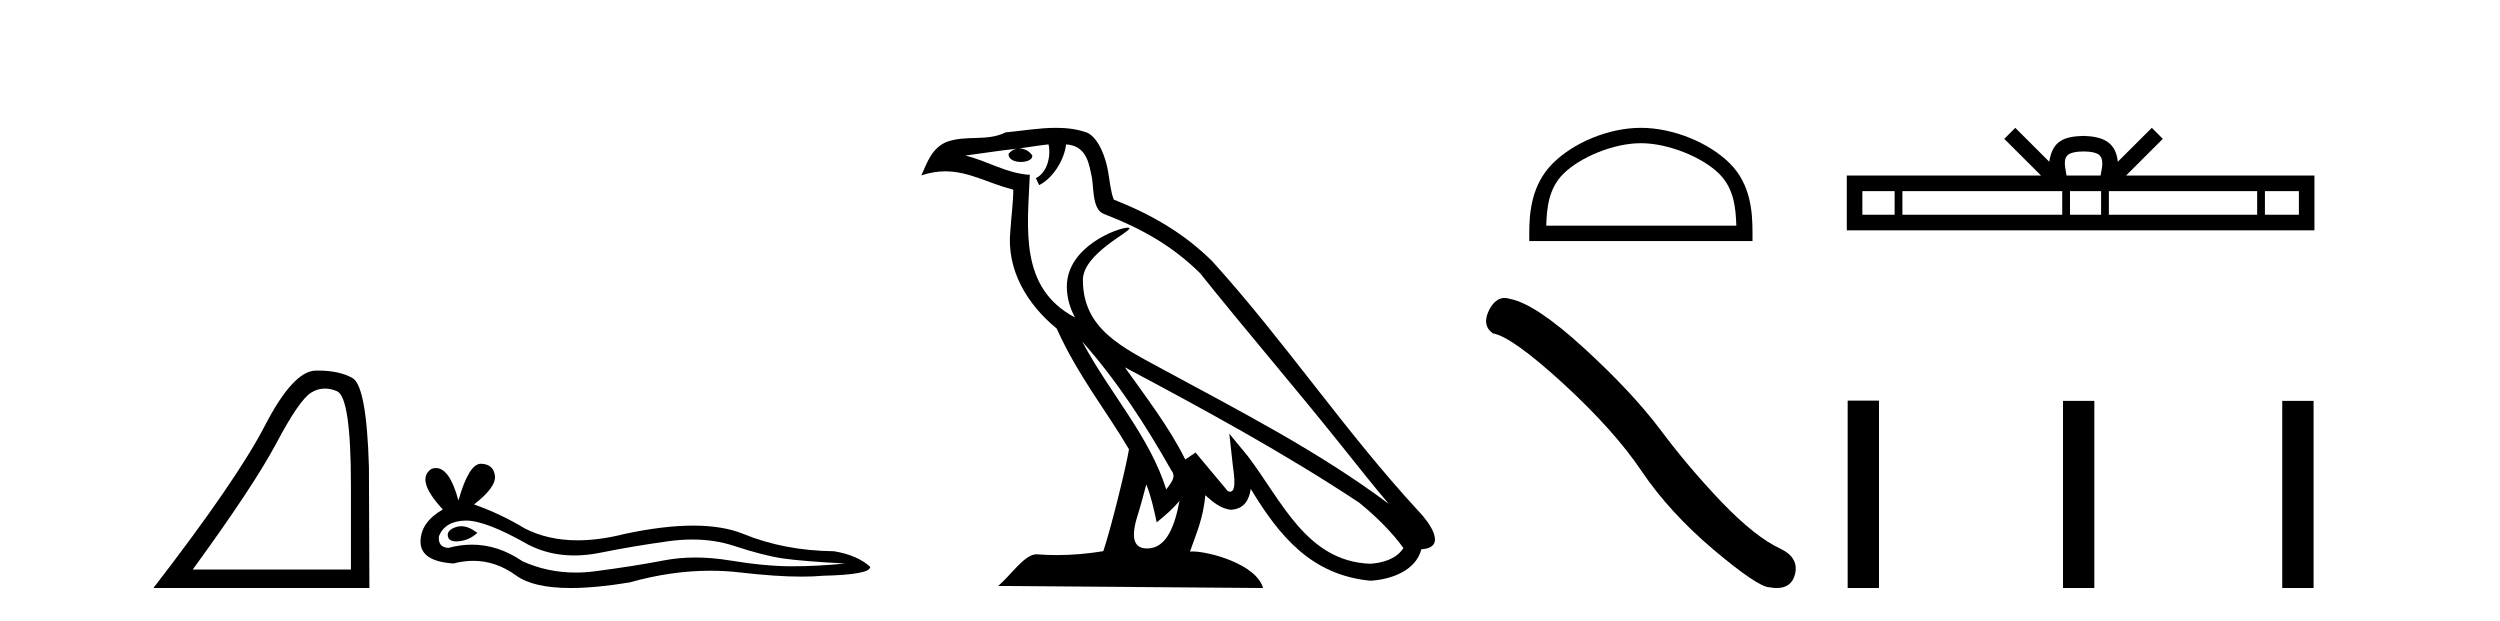 <?xml version='1.0' encoding='UTF-8' standalone='yes'?><svg xmlns='http://www.w3.org/2000/svg' xmlns:xlink='http://www.w3.org/1999/xlink' width='165.0' height='41.0' ><path d='M 21.443 25.645 Q 21.827 25.645 22.239 25.819 Q 23.161 26.21 23.161 32.025 L 23.161 37.59 L 12.719 37.59 Q 16.752 32.056 18.253 29.227 Q 19.753 26.398 20.535 25.913 Q 20.968 25.645 21.443 25.645 ZM 21 24.458 Q 20.917 24.458 20.832 24.459 Q 19.347 24.491 17.487 28.086 Q 15.627 31.681 10.124 38.809 L 24.38 38.809 L 24.349 30.806 Q 24.193 25.46 23.255 24.944 Q 22.37 24.458 21 24.458 Z' style='fill:#000000;stroke:none' /><path d='M 30.438 34.73 Q 30.269 34.73 30.109 34.782 Q 29.483 34.984 29.557 35.389 Q 29.619 35.731 30.116 35.731 Q 30.206 35.731 30.311 35.72 Q 30.991 35.646 31.506 35.168 Q 30.931 34.73 30.438 34.73 ZM 30.757 34.358 Q 32.084 34.358 34.853 35.941 Q 36.242 36.66 37.899 36.66 Q 38.698 36.66 39.56 36.492 Q 41.73 36.051 44.121 35.72 Q 44.933 35.608 45.694 35.608 Q 47.173 35.608 48.461 36.033 Q 50.41 36.676 51.697 36.86 Q 52.984 37.044 55.779 37.191 Q 53.977 37.375 52.249 37.375 Q 50.52 37.375 48.166 36.989 Q 46.989 36.796 45.9 36.796 Q 44.81 36.796 43.808 36.989 Q 41.804 37.375 39.248 37.706 Q 38.609 37.789 37.992 37.789 Q 36.14 37.789 34.485 37.044 Q 32.878 35.947 31.148 35.947 Q 30.383 35.947 29.594 36.161 Q 28.895 36.125 28.969 35.389 Q 29.373 34.396 30.697 34.359 Q 30.727 34.358 30.757 34.358 ZM 31.74 30.607 Q 30.944 30.607 30.256 33.035 Q 29.68 30.891 28.77 30.891 Q 28.634 30.891 28.49 30.939 Q 27.387 31.638 29.226 33.624 Q 27.755 34.47 27.755 35.757 Q 27.755 37.044 29.925 37.191 Q 30.596 37.015 31.235 37.015 Q 32.735 37.015 34.062 37.982 Q 35.199 38.809 37.666 38.809 Q 39.31 38.809 41.546 38.442 Q 44.293 37.668 46.884 37.668 Q 47.868 37.668 48.828 37.78 Q 51.23 38.058 52.92 38.058 Q 53.688 38.058 54.308 38 Q 57.434 37.927 57.434 37.412 Q 56.588 36.639 55.044 36.382 Q 51.771 36.345 49.067 35.242 Q 47.716 34.69 45.753 34.69 Q 43.79 34.69 41.215 35.242 Q 39.555 35.661 38.124 35.661 Q 36.163 35.661 34.632 34.874 Q 33.051 33.918 31.286 33.293 Q 32.757 32.153 32.665 31.399 Q 32.573 30.645 31.764 30.608 Q 31.752 30.607 31.74 30.607 Z' style='fill:#000000;stroke:none' /><path d='M 71.424 22.54 L 71.424 22.54 C 73.718 25.118 75.618 28.06 77.311 31.048 C 77.667 31.486 77.266 31.888 76.973 32.305 C 75.857 28.763 73.29 26.03 71.424 22.54 ZM 69.204 9.529 C 69.395 10.422 69.043 11.451 68.366 11.755 L 68.582 12.217 C 69.428 11.815 70.24 10.612 70.361 9.532 C 71.516 9.601 71.831 10.47 72.012 11.479 C 72.228 12.168 72.009 13.841 72.883 14.13 C 75.463 15.129 77.435 16.285 79.206 18.031 C 82.26 21.852 85.453 25.552 88.508 29.376 C 89.695 30.865 90.78 32.228 91.662 33.257 C 87.022 29.789 81.839 27.136 76.753 24.38 C 74.05 22.911 71.471 21.71 71.471 18.477 C 71.471 16.738 74.676 15.281 74.543 15.055 C 74.532 15.035 74.495 15.026 74.436 15.026 C 73.779 15.026 70.412 16.274 70.412 18.907 C 70.412 19.637 70.607 20.313 70.946 20.944 C 70.941 20.944 70.936 20.943 70.931 20.943 C 67.238 18.986 67.824 15.028 67.968 11.538 C 66.433 11.453 65.169 10.616 63.712 10.267 C 64.842 10.121 65.969 9.933 67.102 9.816 L 67.102 9.816 C 66.889 9.858 66.695 9.982 66.565 10.154 C 66.547 10.526 66.968 10.69 67.378 10.69 C 67.778 10.69 68.168 10.534 68.131 10.264 C 67.95 9.982 67.62 9.799 67.282 9.799 C 67.272 9.799 67.263 9.799 67.253 9.799 C 67.816 9.719 68.567 9.599 69.204 9.529 ZM 75.654 31.976 C 75.985 32.78 76.156 33.632 76.343 34.476 C 76.881 34.04 77.403 33.593 77.844 33.06 L 77.844 33.06 C 77.557 34.623 77.02 36.199 75.719 36.199 C 74.931 36.199 74.566 35.667 75.071 34.054 C 75.309 33.293 75.499 32.566 75.654 31.976 ZM 74.24 24.242 L 74.24 24.242 C 79.506 27.047 84.72 29.879 89.7 33.171 C 90.873 34.122 91.918 35.181 92.626 36.172 C 92.157 36.901 91.263 37.152 90.437 37.207 C 86.222 37.06 84.572 32.996 82.345 30.093 L 81.134 28.622 L 81.343 30.507 C 81.357 30.846 81.705 32.452 81.187 32.452 C 81.142 32.452 81.092 32.44 81.035 32.415 L 78.904 29.865 C 78.676 30.015 78.462 30.186 78.227 30.325 C 77.17 28.187 75.623 26.196 74.24 24.242 ZM 69.695 8.437 C 68.589 8.437 67.455 8.636 66.38 8.736 C 65.098 9.361 63.799 8.884 62.454 9.373 C 61.483 9.809 61.211 10.693 60.809 11.576 C 61.381 11.386 61.902 11.308 62.393 11.308 C 63.96 11.308 65.221 12.097 66.877 12.518 C 66.874 13.349 66.744 14.292 66.682 15.242 C 66.425 17.816 67.782 20.076 69.743 21.685 C 71.148 24.814 73.093 27.214 74.512 29.655 C 74.342 30.752 73.322 34.89 72.819 36.376 C 71.833 36.542 70.781 36.636 69.747 36.636 C 69.329 36.636 68.915 36.62 68.508 36.588 C 68.477 36.584 68.446 36.582 68.414 36.582 C 67.616 36.582 66.739 37.945 65.878 38.673 L 83.363 38.809 C 82.917 37.233 79.81 36.397 78.706 36.397 C 78.643 36.397 78.586 36.399 78.537 36.405 C 78.926 35.29 79.412 34.243 79.551 32.686 C 80.039 33.123 80.586 33.595 81.269 33.644 C 82.104 33.582 82.443 33.011 82.549 32.267 C 84.441 35.396 86.556 37.951 90.437 38.327 C 91.778 38.261 93.449 37.675 93.811 36.25 C 95.59 36.149 94.285 34.416 93.625 33.737 C 88.785 28.498 84.789 22.517 80.006 17.238 C 78.164 15.421 76.085 14.192 73.509 13.173 C 73.317 12.702 73.254 12.032 73.129 11.295 C 72.993 10.491 72.564 9.174 71.78 8.765 C 71.112 8.519 70.409 8.437 69.695 8.437 Z' style='fill:#000000;stroke:none' /><path d='M 108.298 9.451 C 110.11 9.451 112.379 10.382 113.476 11.48 C 114.437 12.44 114.562 13.713 114.597 14.896 L 102.052 14.896 C 102.087 13.713 102.213 12.44 103.173 11.48 C 104.271 10.382 106.486 9.451 108.298 9.451 ZM 108.298 8.437 C 106.148 8.437 103.835 9.43 102.479 10.786 C 101.089 12.176 100.931 14.007 100.931 15.377 L 100.931 15.911 L 115.665 15.911 L 115.665 15.377 C 115.665 14.007 115.561 12.176 114.17 10.786 C 112.815 9.43 110.448 8.437 108.298 8.437 Z' style='fill:#000000;stroke:none' /><path d='M 99.307 19.665 Q 98.7 19.665 98.289 20.448 Q 97.777 21.455 98.528 22.002 Q 99.775 22.207 103.175 25.316 Q 106.557 28.425 108.368 31.125 Q 110.196 33.824 113.1 36.284 Q 116.004 38.727 116.773 38.761 Q 117.039 38.809 117.265 38.809 Q 118.229 38.809 118.464 37.924 Q 118.755 36.813 117.508 36.215 Q 115.851 35.447 113.647 33.157 Q 111.443 30.851 109.581 28.357 Q 107.702 25.863 104.525 22.959 Q 101.347 20.055 99.673 19.73 Q 99.482 19.665 99.307 19.665 Z' style='fill:#000000;stroke:none' /><path d='M 137.514 9.996 C 138.014 9.996 138.316 10.081 138.472 10.17 C 138.926 10.46 138.709 11.153 138.636 11.587 L 136.392 11.587 C 136.338 11.144 136.093 10.467 136.557 10.17 C 136.713 10.081 137.014 9.996 137.514 9.996 ZM 125.045 12.614 L 125.045 14.174 L 122.916 14.174 L 122.916 12.614 ZM 136.107 12.614 L 136.107 14.174 L 125.558 14.174 L 125.558 12.614 ZM 138.672 12.614 L 138.672 14.174 L 136.62 14.174 L 136.62 12.614 ZM 148.972 12.614 L 148.972 14.174 L 139.185 14.174 L 139.185 12.614 ZM 151.726 12.614 L 151.726 14.174 L 149.485 14.174 L 149.485 12.614 ZM 133.008 8.437 L 132.282 9.164 L 134.711 11.587 L 121.888 11.587 L 121.888 15.201 L 152.753 15.201 L 152.753 11.587 L 140.318 11.587 L 142.746 9.164 L 142.02 8.437 L 139.775 10.676 C 139.64 9.319 138.71 9.007 137.514 8.969 C 136.236 9.003 135.452 9.292 135.253 10.676 L 133.008 8.437 Z' style='fill:#000000;stroke:none' /><path d='M 121.946 26.441 L 121.946 38.809 L 124.013 38.809 L 124.013 26.441 ZM 136.159 26.458 L 136.159 38.809 L 138.226 38.809 L 138.226 26.458 ZM 150.628 26.458 L 150.628 38.809 L 152.696 38.809 L 152.696 26.458 Z' style='fill:#000000;stroke:none' /></svg>